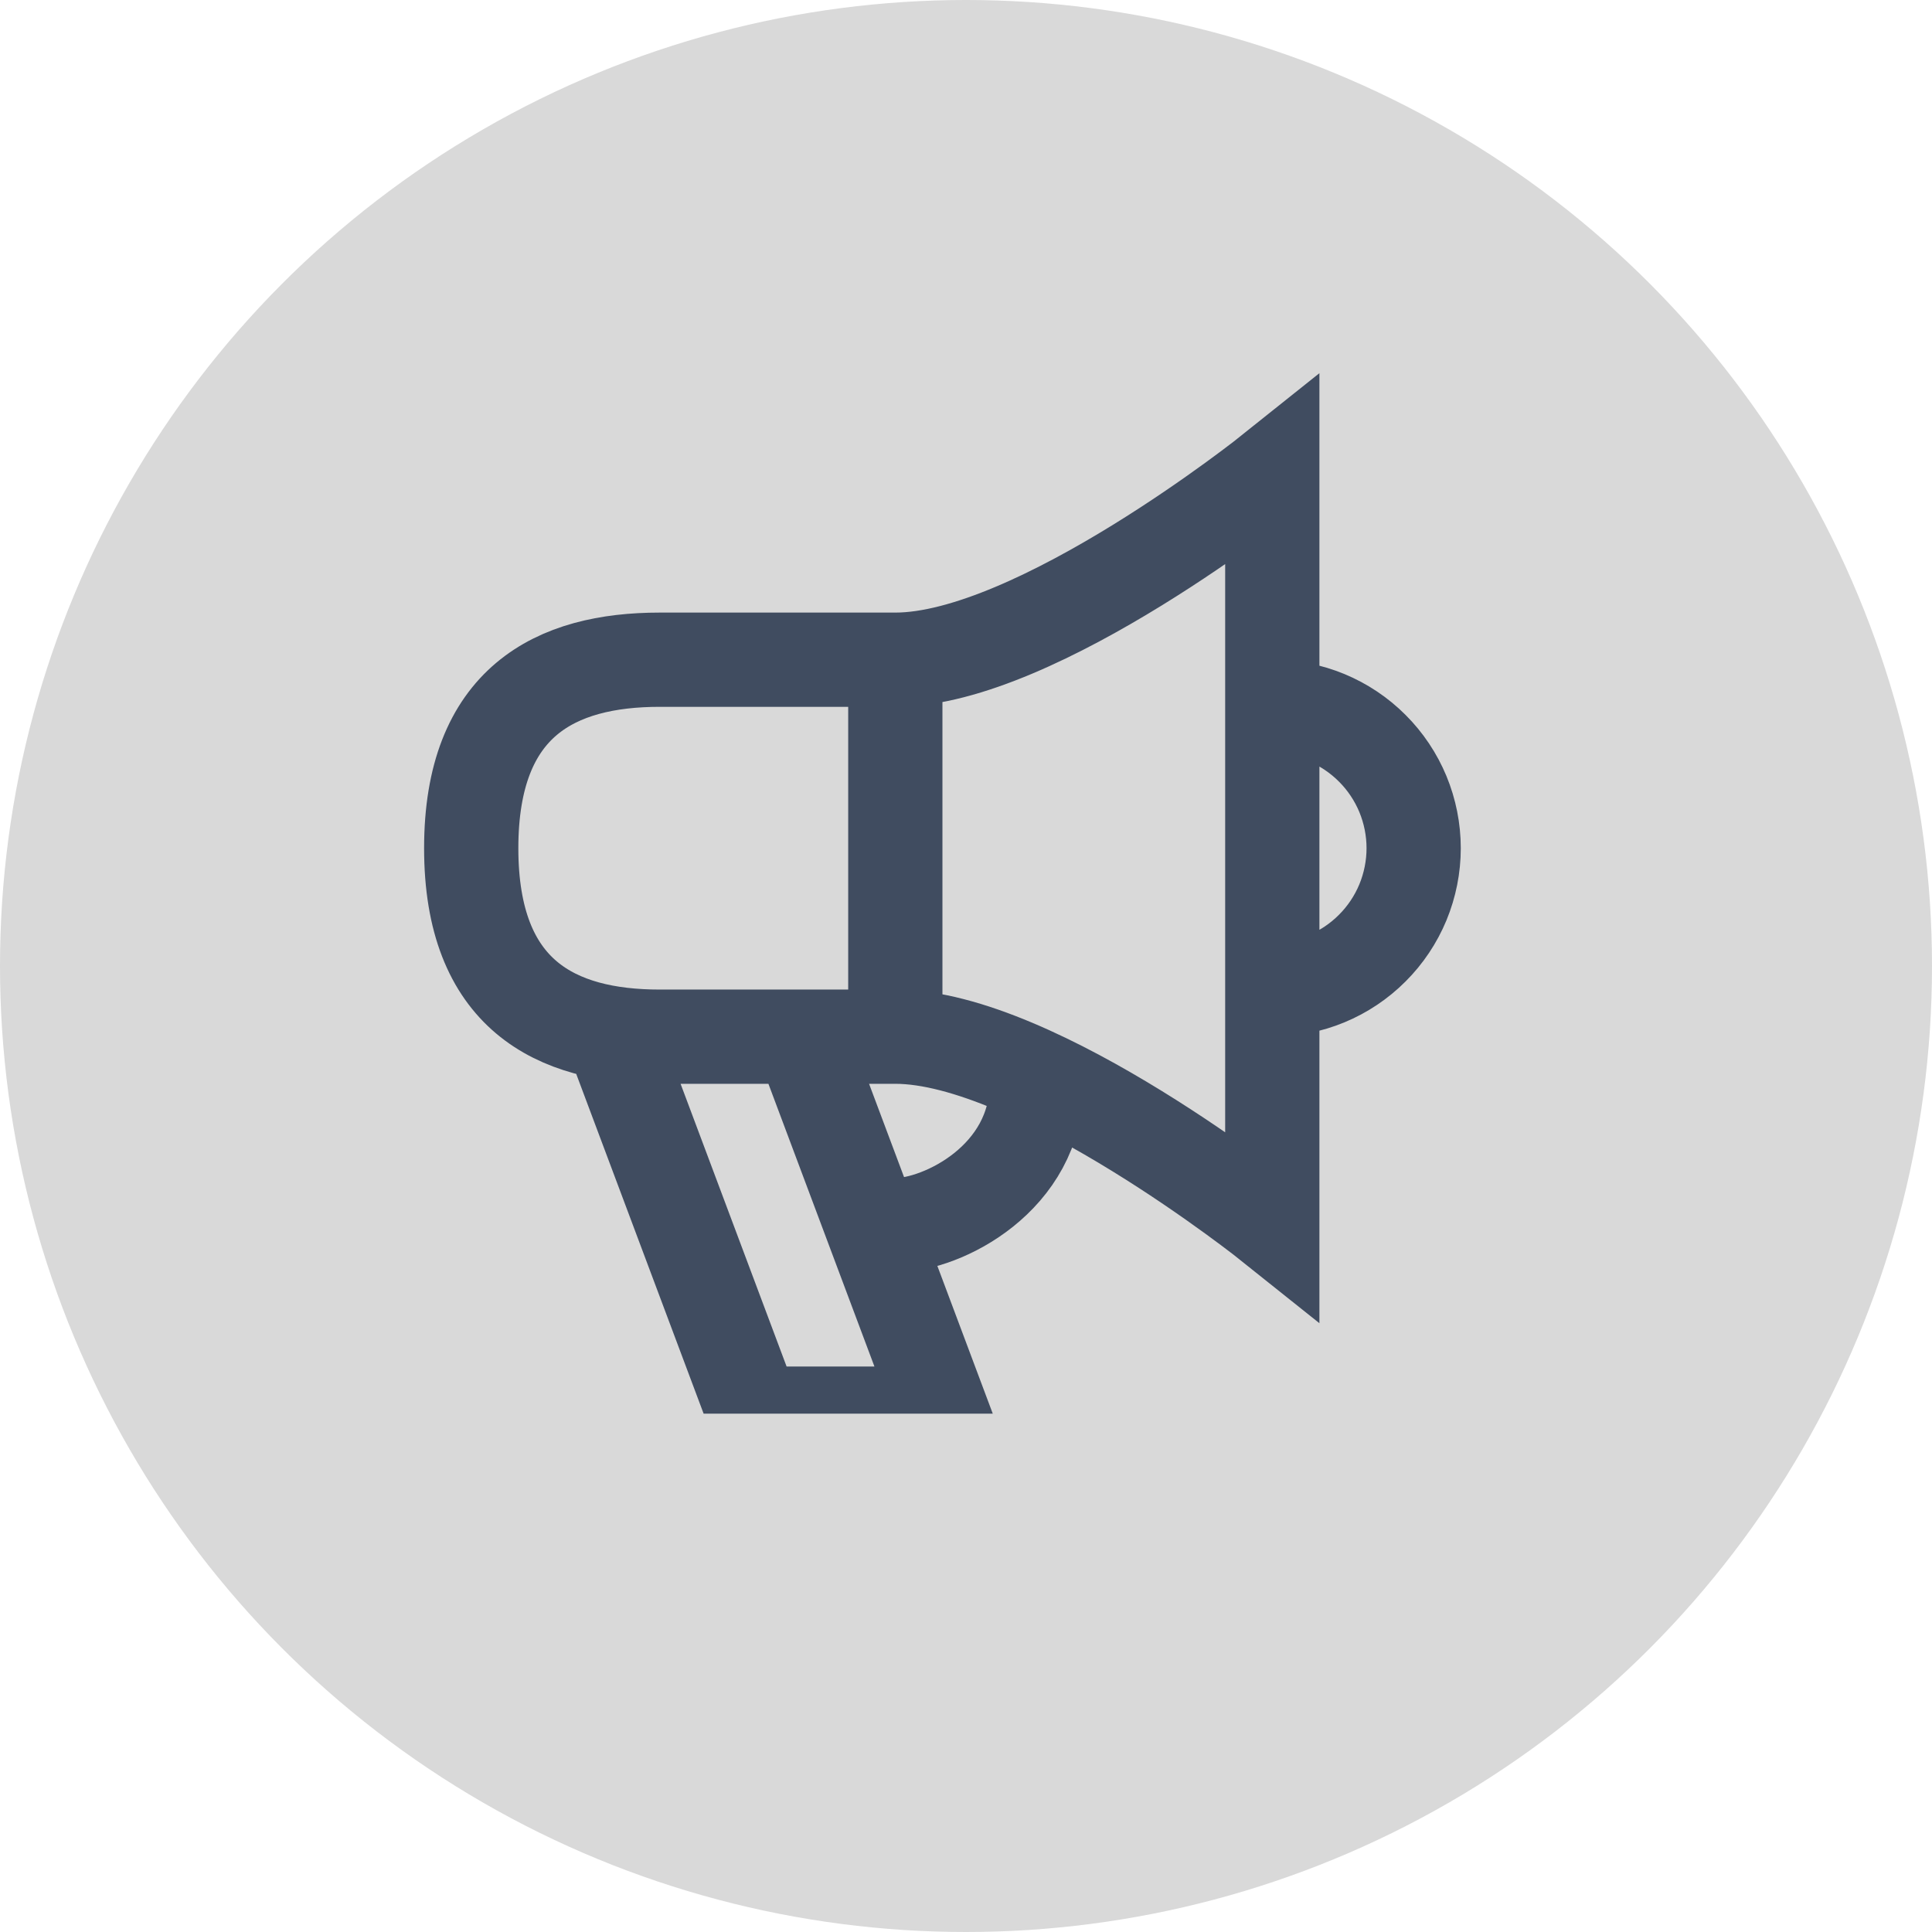 <?xml version="1.0" encoding="UTF-8"?>
<svg xmlns="http://www.w3.org/2000/svg" width="41" height="41" viewBox="0 0 41 41" fill="none">
  <circle cx="20.5" cy="20.5" r="20.5" fill="#D9D9D9"></circle>
  <g clip-path="url(#clip0_177_379)">
    <path d="M19 22C22 22 27 26 27 26V10C27 10 22 14 19 14M19 22V14M19 22H14C11.791 22 10 21.111 10 18C10 14.889 11.791 14 14 14H19M13 22L16 30H20L17 22M27 21C27.394 21 27.784 20.922 28.148 20.772C28.512 20.621 28.843 20.4 29.121 20.121C29.4 19.843 29.621 19.512 29.772 19.148C29.922 18.784 30 18.394 30 18C30 17.606 29.922 17.216 29.772 16.852C29.621 16.488 29.4 16.157 29.121 15.879C28.843 15.6 28.512 15.379 28.148 15.228C27.784 15.078 27.394 15 27 15M19 26C20 26 22 25 22 23" stroke="#404C60" stroke-width="2"></path>
  </g>
  <defs>
    <clipPath id="clip0_177_379">
      <rect width="24" height="24" fill="white" transform="translate(9 6)"></rect>
    </clipPath>
  </defs>
</svg>
